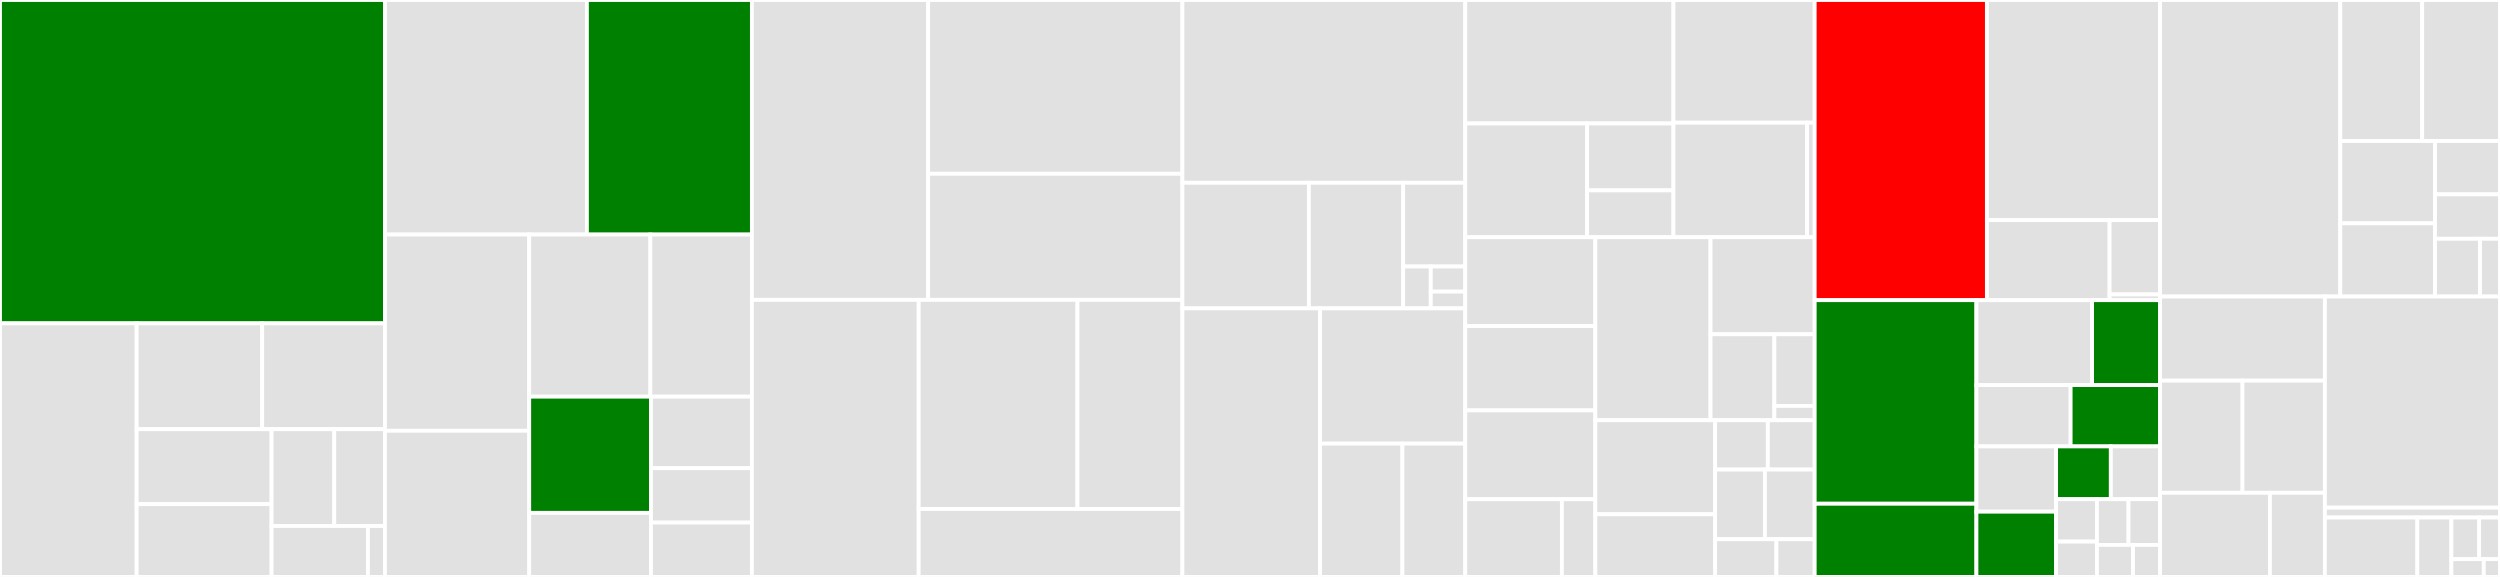 <svg baseProfile="full" width="650" height="150" viewBox="0 0 650 150" version="1.1"
xmlns="http://www.w3.org/2000/svg" xmlns:ev="http://www.w3.org/2001/xml-events"
xmlns:xlink="http://www.w3.org/1999/xlink">

<rect x="0" y="0" width="650" height="150" fill="#333333" stroke="none"/>

<style>rect.s{mask:url(#mask);}</style>
<defs>
  <pattern id="white" width="4" height="4" patternUnits="userSpaceOnUse" patternTransform="rotate(45)">
    <rect width="2" height="2" transform="translate(0,0)" fill="white"></rect>
  </pattern>
  <mask id="mask">
    <rect x="0" y="0" width="100%" height="100%" fill="url(#white)"></rect>
  </mask>
</defs>

<rect x="0" y="0" width="100.09" height="84.07" fill="green" stroke="white" stroke-width="1" class=" tooltipped" data-content="v1/remote/write.go"><title>v1/remote/write.go</title></rect>
<rect x="0" y="84.07" width="35.535" height="65.93" fill="#e1e1e1" stroke="white" stroke-width="1" class=" tooltipped" data-content="v1/remote/transport/bearer.go"><title>v1/remote/transport/bearer.go</title></rect>
<rect x="35.535" y="84.07" width="32.632" height="27.521" fill="#e1e1e1" stroke="white" stroke-width="1" class=" tooltipped" data-content="v1/remote/transport/ping.go"><title>v1/remote/transport/ping.go</title></rect>
<rect x="68.167" y="84.07" width="31.923" height="27.521" fill="#e1e1e1" stroke="white" stroke-width="1" class=" tooltipped" data-content="v1/remote/transport/error.go"><title>v1/remote/transport/error.go</title></rect>
<rect x="35.535" y="111.591" width="35.073" height="19.483" fill="#e1e1e1" stroke="white" stroke-width="1" class=" tooltipped" data-content="v1/remote/transport/transport.go"><title>v1/remote/transport/transport.go</title></rect>
<rect x="35.535" y="131.074" width="35.073" height="18.926" fill="#e1e1e1" stroke="white" stroke-width="1" class=" tooltipped" data-content="v1/remote/transport/logger.go"><title>v1/remote/transport/logger.go</title></rect>
<rect x="70.608" y="111.591" width="16.293" height="25.164" fill="#e1e1e1" stroke="white" stroke-width="1" class=" tooltipped" data-content="v1/remote/transport/useragent.go"><title>v1/remote/transport/useragent.go</title></rect>
<rect x="86.901" y="111.591" width="13.189" height="25.164" fill="#e1e1e1" stroke="white" stroke-width="1" class=" tooltipped" data-content="v1/remote/transport/basic.go"><title>v1/remote/transport/basic.go</title></rect>
<rect x="70.608" y="136.756" width="25.06" height="13.244" fill="#e1e1e1" stroke="white" stroke-width="1" class=" tooltipped" data-content="v1/remote/transport/retry.go"><title>v1/remote/transport/retry.go</title></rect>
<rect x="95.668" y="136.756" width="4.422" height="13.244" fill="#e1e1e1" stroke="white" stroke-width="1" class=" tooltipped" data-content="v1/remote/transport/schemer.go"><title>v1/remote/transport/schemer.go</title></rect>
<rect x="100.09" y="0" width="52.504" height="60.982" fill="#e1e1e1" stroke="white" stroke-width="1" class=" tooltipped" data-content="v1/remote/descriptor.go"><title>v1/remote/descriptor.go</title></rect>
<rect x="152.595" y="0" width="42.9" height="60.982" fill="green" stroke="white" stroke-width="1" class=" tooltipped" data-content="v1/remote/multi_write.go"><title>v1/remote/multi_write.go</title></rect>
<rect x="100.09" y="60.982" width="37.504" height="51.016" fill="#e1e1e1" stroke="white" stroke-width="1" class=" tooltipped" data-content="v1/remote/index.go"><title>v1/remote/index.go</title></rect>
<rect x="100.09" y="111.998" width="37.504" height="38.002" fill="#e1e1e1" stroke="white" stroke-width="1" class=" tooltipped" data-content="v1/remote/image.go"><title>v1/remote/image.go</title></rect>
<rect x="137.594" y="60.982" width="31.498" height="42.149" fill="#e1e1e1" stroke="white" stroke-width="1" class=" tooltipped" data-content="v1/remote/catalog.go"><title>v1/remote/catalog.go</title></rect>
<rect x="169.092" y="60.982" width="26.403" height="42.149" fill="#e1e1e1" stroke="white" stroke-width="1" class=" tooltipped" data-content="v1/remote/list.go"><title>v1/remote/list.go</title></rect>
<rect x="137.594" y="103.131" width="31.658" height="30.218" fill="green" stroke="white" stroke-width="1" class=" tooltipped" data-content="v1/remote/options.go"><title>v1/remote/options.go</title></rect>
<rect x="137.594" y="133.349" width="31.658" height="16.651" fill="#e1e1e1" stroke="white" stroke-width="1" class=" tooltipped" data-content="v1/remote/layer.go"><title>v1/remote/layer.go</title></rect>
<rect x="169.252" y="103.131" width="26.243" height="18.599" fill="#e1e1e1" stroke="white" stroke-width="1" class=" tooltipped" data-content="v1/remote/mount.go"><title>v1/remote/mount.go</title></rect>
<rect x="169.252" y="121.73" width="26.243" height="14.135" fill="#e1e1e1" stroke="white" stroke-width="1" class=" tooltipped" data-content="v1/remote/check.go"><title>v1/remote/check.go</title></rect>
<rect x="169.252" y="135.865" width="26.243" height="14.135" fill="#e1e1e1" stroke="white" stroke-width="1" class=" tooltipped" data-content="v1/remote/delete.go"><title>v1/remote/delete.go</title></rect>
<rect x="195.495" y="0" width="45.825" height="77.965" fill="#e1e1e1" stroke="white" stroke-width="1" class=" tooltipped" data-content="v1/tarball/write.go"><title>v1/tarball/write.go</title></rect>
<rect x="241.32" y="0" width="66.109" height="45.184" fill="#e1e1e1" stroke="white" stroke-width="1" class=" tooltipped" data-content="v1/tarball/image.go"><title>v1/tarball/image.go</title></rect>
<rect x="241.32" y="45.184" width="66.109" height="32.781" fill="#e1e1e1" stroke="white" stroke-width="1" class=" tooltipped" data-content="v1/tarball/layer.go"><title>v1/tarball/layer.go</title></rect>
<rect x="195.495" y="77.965" width="43.364" height="72.035" fill="#e1e1e1" stroke="white" stroke-width="1" class=" tooltipped" data-content="v1/mutate/mutate.go"><title>v1/mutate/mutate.go</title></rect>
<rect x="238.859" y="77.965" width="41.286" height="54.382" fill="#e1e1e1" stroke="white" stroke-width="1" class=" tooltipped" data-content="v1/mutate/image.go"><title>v1/mutate/image.go</title></rect>
<rect x="280.145" y="77.965" width="27.284" height="54.382" fill="#e1e1e1" stroke="white" stroke-width="1" class=" tooltipped" data-content="v1/mutate/index.go"><title>v1/mutate/index.go</title></rect>
<rect x="238.859" y="132.347" width="68.57" height="17.653" fill="#e1e1e1" stroke="white" stroke-width="1" class=" tooltipped" data-content="v1/mutate/rebase.go"><title>v1/mutate/rebase.go</title></rect>
<rect x="307.429" y="0" width="73.538" height="47.522" fill="#e1e1e1" stroke="white" stroke-width="1" class=" tooltipped" data-content="v1/layout/write.go"><title>v1/layout/write.go</title></rect>
<rect x="307.429" y="47.522" width="32.883" height="32.655" fill="#e1e1e1" stroke="white" stroke-width="1" class=" tooltipped" data-content="v1/layout/index.go"><title>v1/layout/index.go</title></rect>
<rect x="340.312" y="47.522" width="24.513" height="32.655" fill="#e1e1e1" stroke="white" stroke-width="1" class=" tooltipped" data-content="v1/layout/image.go"><title>v1/layout/image.go</title></rect>
<rect x="364.825" y="47.522" width="16.143" height="21.77" fill="#e1e1e1" stroke="white" stroke-width="1" class=" tooltipped" data-content="v1/layout/options.go"><title>v1/layout/options.go</title></rect>
<rect x="364.825" y="69.292" width="7.174" height="10.885" fill="#e1e1e1" stroke="white" stroke-width="1" class=" tooltipped" data-content="v1/layout/read.go"><title>v1/layout/read.go</title></rect>
<rect x="371.999" y="69.292" width="8.968" height="6.531" fill="#e1e1e1" stroke="white" stroke-width="1" class=" tooltipped" data-content="v1/layout/blob.go"><title>v1/layout/blob.go</title></rect>
<rect x="371.999" y="75.823" width="8.968" height="4.354" fill="#e1e1e1" stroke="white" stroke-width="1" class=" tooltipped" data-content="v1/layout/layoutpath.go"><title>v1/layout/layoutpath.go</title></rect>
<rect x="307.429" y="80.177" width="35.79" height="69.823" fill="#e1e1e1" stroke="white" stroke-width="1" class=" tooltipped" data-content="v1/partial/with.go"><title>v1/partial/with.go</title></rect>
<rect x="343.219" y="80.177" width="37.748" height="35.17" fill="#e1e1e1" stroke="white" stroke-width="1" class=" tooltipped" data-content="v1/partial/uncompressed.go"><title>v1/partial/uncompressed.go</title></rect>
<rect x="343.219" y="115.347" width="21.409" height="34.653" fill="#e1e1e1" stroke="white" stroke-width="1" class=" tooltipped" data-content="v1/partial/compressed.go"><title>v1/partial/compressed.go</title></rect>
<rect x="364.629" y="115.347" width="16.339" height="34.653" fill="#e1e1e1" stroke="white" stroke-width="1" class=" tooltipped" data-content="v1/partial/index.go"><title>v1/partial/index.go</title></rect>
<rect x="380.967" y="0" width="54.13" height="32.1" fill="#e1e1e1" stroke="white" stroke-width="1" class=" tooltipped" data-content="v1/google/list.go"><title>v1/google/list.go</title></rect>
<rect x="380.967" y="32.1" width="31.686" height="29.576" fill="#e1e1e1" stroke="white" stroke-width="1" class=" tooltipped" data-content="v1/google/auth.go"><title>v1/google/auth.go</title></rect>
<rect x="412.653" y="32.1" width="22.444" height="17.397" fill="#e1e1e1" stroke="white" stroke-width="1" class=" tooltipped" data-content="v1/google/options.go"><title>v1/google/options.go</title></rect>
<rect x="412.653" y="49.498" width="22.444" height="12.178" fill="#e1e1e1" stroke="white" stroke-width="1" class=" tooltipped" data-content="v1/google/keychain.go"><title>v1/google/keychain.go</title></rect>
<rect x="435.097" y="0" width="36.719" height="31.901" fill="#e1e1e1" stroke="white" stroke-width="1" class=" tooltipped" data-content="v1/cache/fs.go"><title>v1/cache/fs.go</title></rect>
<rect x="435.097" y="31.901" width="34.752" height="29.775" fill="#e1e1e1" stroke="white" stroke-width="1" class=" tooltipped" data-content="v1/cache/cache.go"><title>v1/cache/cache.go</title></rect>
<rect x="469.849" y="31.901" width="1.967" height="29.775" fill="#e1e1e1" stroke="white" stroke-width="1" class=" tooltipped" data-content="v1/cache/ro.go"><title>v1/cache/ro.go</title></rect>
<rect x="380.967" y="61.676" width="33.82" height="23.091" fill="#e1e1e1" stroke="white" stroke-width="1" class=" tooltipped" data-content="v1/random/image.go"><title>v1/random/image.go</title></rect>
<rect x="380.967" y="84.767" width="33.82" height="21.937" fill="#e1e1e1" stroke="white" stroke-width="1" class=" tooltipped" data-content="v1/random/index.go"><title>v1/random/index.go</title></rect>
<rect x="380.967" y="106.704" width="33.82" height="23.091" fill="#e1e1e1" stroke="white" stroke-width="1" class=" tooltipped" data-content="v1/daemon/image.go"><title>v1/daemon/image.go</title></rect>
<rect x="380.967" y="129.795" width="25.123" height="20.205" fill="#e1e1e1" stroke="white" stroke-width="1" class=" tooltipped" data-content="v1/daemon/write.go"><title>v1/daemon/write.go</title></rect>
<rect x="406.09" y="129.795" width="8.696" height="20.205" fill="#e1e1e1" stroke="white" stroke-width="1" class=" tooltipped" data-content="v1/daemon/options.go"><title>v1/daemon/options.go</title></rect>
<rect x="414.787" y="61.676" width="29.951" height="47.585" fill="#e1e1e1" stroke="white" stroke-width="1" class=" tooltipped" data-content="v1/stream/layer.go"><title>v1/stream/layer.go</title></rect>
<rect x="444.738" y="61.676" width="27.079" height="25.235" fill="#e1e1e1" stroke="white" stroke-width="1" class=" tooltipped" data-content="v1/internal/gzip/zip.go"><title>v1/internal/gzip/zip.go</title></rect>
<rect x="444.738" y="86.911" width="16.597" height="22.351" fill="#e1e1e1" stroke="white" stroke-width="1" class=" tooltipped" data-content="v1/internal/verify/verify.go"><title>v1/internal/verify/verify.go</title></rect>
<rect x="461.334" y="86.911" width="10.482" height="18.626" fill="#e1e1e1" stroke="white" stroke-width="1" class=" tooltipped" data-content="v1/internal/estargz/estargz.go"><title>v1/internal/estargz/estargz.go</title></rect>
<rect x="461.334" y="105.536" width="10.482" height="3.725" fill="#e1e1e1" stroke="white" stroke-width="1" class=" tooltipped" data-content="v1/internal/and/and_closer.go"><title>v1/internal/and/and_closer.go</title></rect>
<rect x="414.787" y="109.262" width="31.15" height="24.443" fill="#e1e1e1" stroke="white" stroke-width="1" class=" tooltipped" data-content="v1/hash.go"><title>v1/hash.go</title></rect>
<rect x="414.787" y="133.705" width="31.15" height="16.295" fill="#e1e1e1" stroke="white" stroke-width="1" class=" tooltipped" data-content="v1/match/match.go"><title>v1/match/match.go</title></rect>
<rect x="445.937" y="109.262" width="13.701" height="12.825" fill="#e1e1e1" stroke="white" stroke-width="1" class=" tooltipped" data-content="v1/empty/index.go"><title>v1/empty/index.go</title></rect>
<rect x="459.638" y="109.262" width="12.178" height="12.825" fill="#e1e1e1" stroke="white" stroke-width="1" class=" tooltipped" data-content="v1/empty/image.go"><title>v1/empty/image.go</title></rect>
<rect x="445.937" y="122.087" width="12.939" height="18.106" fill="#e1e1e1" stroke="white" stroke-width="1" class=" tooltipped" data-content="v1/platform.go"><title>v1/platform.go</title></rect>
<rect x="458.877" y="122.087" width="12.939" height="18.106" fill="#e1e1e1" stroke="white" stroke-width="1" class=" tooltipped" data-content="v1/types/types.go"><title>v1/types/types.go</title></rect>
<rect x="445.937" y="140.193" width="15.925" height="9.807" fill="#e1e1e1" stroke="white" stroke-width="1" class=" tooltipped" data-content="v1/manifest.go"><title>v1/manifest.go</title></rect>
<rect x="461.863" y="140.193" width="9.953" height="9.807" fill="#e1e1e1" stroke="white" stroke-width="1" class=" tooltipped" data-content="v1/config.go"><title>v1/config.go</title></rect>
<rect x="471.816" y="0" width="44.779" height="78.043" fill="red" stroke="white" stroke-width="1" class=" tooltipped" data-content="registry/manifest.go"><title>registry/manifest.go</title></rect>
<rect x="516.595" y="0" width="45.029" height="57.232" fill="#e1e1e1" stroke="white" stroke-width="1" class=" tooltipped" data-content="registry/blobs.go"><title>registry/blobs.go</title></rect>
<rect x="516.595" y="57.232" width="31.896" height="20.812" fill="#e1e1e1" stroke="white" stroke-width="1" class=" tooltipped" data-content="registry/registry.go"><title>registry/registry.go</title></rect>
<rect x="548.491" y="57.232" width="13.133" height="19.325" fill="#e1e1e1" stroke="white" stroke-width="1" class=" tooltipped" data-content="registry/error.go"><title>registry/error.go</title></rect>
<rect x="548.491" y="76.557" width="13.133" height="1.487" fill="#e1e1e1" stroke="white" stroke-width="1" class=" tooltipped" data-content="registry/tls.go"><title>registry/tls.go</title></rect>
<rect x="471.816" y="78.043" width="42.055" height="52.923" fill="green" stroke="white" stroke-width="1" class=" tooltipped" data-content="crane/optimize.go"><title>crane/optimize.go</title></rect>
<rect x="471.816" y="130.966" width="42.055" height="19.034" fill="green" stroke="white" stroke-width="1" class=" tooltipped" data-content="crane/copy.go"><title>crane/copy.go</title></rect>
<rect x="513.871" y="78.043" width="30.067" height="22.078" fill="#e1e1e1" stroke="white" stroke-width="1" class=" tooltipped" data-content="crane/pull.go"><title>crane/pull.go</title></rect>
<rect x="543.938" y="78.043" width="17.686" height="22.078" fill="green" stroke="white" stroke-width="1" class=" tooltipped" data-content="crane/append.go"><title>crane/append.go</title></rect>
<rect x="513.871" y="100.121" width="24.489" height="15.945" fill="#e1e1e1" stroke="white" stroke-width="1" class=" tooltipped" data-content="crane/filemap.go"><title>crane/filemap.go</title></rect>
<rect x="538.36" y="100.121" width="23.264" height="15.945" fill="green" stroke="white" stroke-width="1" class=" tooltipped" data-content="crane/options.go"><title>crane/options.go</title></rect>
<rect x="513.871" y="116.066" width="20.712" height="16.967" fill="#e1e1e1" stroke="white" stroke-width="1" class=" tooltipped" data-content="crane/get.go"><title>crane/get.go</title></rect>
<rect x="513.871" y="133.033" width="20.712" height="16.967" fill="green" stroke="white" stroke-width="1" class=" tooltipped" data-content="crane/digest.go"><title>crane/digest.go</title></rect>
<rect x="534.583" y="116.066" width="14.232" height="13.718" fill="green" stroke="white" stroke-width="1" class=" tooltipped" data-content="crane/manifest.go"><title>crane/manifest.go</title></rect>
<rect x="548.815" y="116.066" width="12.809" height="13.718" fill="#e1e1e1" stroke="white" stroke-width="1" class=" tooltipped" data-content="crane/tag.go"><title>crane/tag.go</title></rect>
<rect x="534.583" y="129.784" width="10.623" height="11.027" fill="#e1e1e1" stroke="white" stroke-width="1" class=" tooltipped" data-content="crane/push.go"><title>crane/push.go</title></rect>
<rect x="534.583" y="140.811" width="10.623" height="9.189" fill="#e1e1e1" stroke="white" stroke-width="1" class=" tooltipped" data-content="crane/list.go"><title>crane/list.go</title></rect>
<rect x="545.206" y="129.784" width="8.209" height="11.892" fill="#e1e1e1" stroke="white" stroke-width="1" class=" tooltipped" data-content="crane/delete.go"><title>crane/delete.go</title></rect>
<rect x="553.415" y="129.784" width="8.209" height="11.892" fill="#e1e1e1" stroke="white" stroke-width="1" class=" tooltipped" data-content="crane/catalog.go"><title>crane/catalog.go</title></rect>
<rect x="545.206" y="141.676" width="9.381" height="8.324" fill="#e1e1e1" stroke="white" stroke-width="1" class=" tooltipped" data-content="crane/config.go"><title>crane/config.go</title></rect>
<rect x="554.588" y="141.676" width="7.036" height="8.324" fill="#e1e1e1" stroke="white" stroke-width="1" class=" tooltipped" data-content="crane/export.go"><title>crane/export.go</title></rect>
<rect x="561.624" y="0" width="46.847" height="77.099" fill="#e1e1e1" stroke="white" stroke-width="1" class=" tooltipped" data-content="legacy/tarball/write.go"><title>legacy/tarball/write.go</title></rect>
<rect x="608.471" y="0" width="21.297" height="36.669" fill="#e1e1e1" stroke="white" stroke-width="1" class=" tooltipped" data-content="name/registry.go"><title>name/registry.go</title></rect>
<rect x="629.768" y="0" width="20.232" height="36.669" fill="#e1e1e1" stroke="white" stroke-width="1" class=" tooltipped" data-content="name/repository.go"><title>name/repository.go</title></rect>
<rect x="608.471" y="36.669" width="24.628" height="21.404" fill="#e1e1e1" stroke="white" stroke-width="1" class=" tooltipped" data-content="name/tag.go"><title>name/tag.go</title></rect>
<rect x="608.471" y="58.073" width="24.628" height="19.026" fill="#e1e1e1" stroke="white" stroke-width="1" class=" tooltipped" data-content="name/digest.go"><title>name/digest.go</title></rect>
<rect x="633.099" y="36.669" width="16.901" height="13.862" fill="#e1e1e1" stroke="white" stroke-width="1" class=" tooltipped" data-content="name/options.go"><title>name/options.go</title></rect>
<rect x="633.099" y="50.531" width="16.901" height="11.551" fill="#e1e1e1" stroke="white" stroke-width="1" class=" tooltipped" data-content="name/check.go"><title>name/check.go</title></rect>
<rect x="633.099" y="62.082" width="11.701" height="15.017" fill="#e1e1e1" stroke="white" stroke-width="1" class=" tooltipped" data-content="name/ref.go"><title>name/ref.go</title></rect>
<rect x="644.8" y="62.082" width="5.2" height="15.017" fill="#e1e1e1" stroke="white" stroke-width="1" class=" tooltipped" data-content="name/errors.go"><title>name/errors.go</title></rect>
<rect x="561.624" y="77.099" width="42.849" height="21.87" fill="#e1e1e1" stroke="white" stroke-width="1" class=" tooltipped" data-content="internal/compare/image.go"><title>internal/compare/image.go</title></rect>
<rect x="561.624" y="98.969" width="21.424" height="29.161" fill="#e1e1e1" stroke="white" stroke-width="1" class=" tooltipped" data-content="internal/compare/index.go"><title>internal/compare/index.go</title></rect>
<rect x="583.048" y="98.969" width="21.424" height="29.161" fill="#e1e1e1" stroke="white" stroke-width="1" class=" tooltipped" data-content="internal/compare/layer.go"><title>internal/compare/layer.go</title></rect>
<rect x="561.624" y="128.13" width="28.566" height="21.87" fill="#e1e1e1" stroke="white" stroke-width="1" class=" tooltipped" data-content="internal/legacy/copy.go"><title>internal/legacy/copy.go</title></rect>
<rect x="590.19" y="128.13" width="14.283" height="21.87" fill="#e1e1e1" stroke="white" stroke-width="1" class=" tooltipped" data-content="internal/retry/retry.go"><title>internal/retry/retry.go</title></rect>
<rect x="604.473" y="77.099" width="45.527" height="54.89" fill="#e1e1e1" stroke="white" stroke-width="1" class=" tooltipped" data-content="gcrane/copy.go"><title>gcrane/copy.go</title></rect>
<rect x="604.473" y="131.989" width="45.527" height="2.573" fill="#e1e1e1" stroke="white" stroke-width="1" class=" tooltipped" data-content="gcrane/options.go"><title>gcrane/options.go</title></rect>
<rect x="604.473" y="134.562" width="24.028" height="15.438" fill="#e1e1e1" stroke="white" stroke-width="1" class=" tooltipped" data-content="authn/keychain.go"><title>authn/keychain.go</title></rect>
<rect x="628.501" y="134.562" width="8.852" height="15.438" fill="#e1e1e1" stroke="white" stroke-width="1" class=" tooltipped" data-content="authn/multikeychain.go"><title>authn/multikeychain.go</title></rect>
<rect x="637.354" y="134.562" width="7.227" height="10.807" fill="#e1e1e1" stroke="white" stroke-width="1" class=" tooltipped" data-content="authn/basic.go"><title>authn/basic.go</title></rect>
<rect x="644.58" y="134.562" width="5.42" height="10.807" fill="#e1e1e1" stroke="white" stroke-width="1" class=" tooltipped" data-content="authn/bearer.go"><title>authn/bearer.go</title></rect>
<rect x="637.354" y="145.369" width="8.431" height="4.631" fill="#e1e1e1" stroke="white" stroke-width="1" class=" tooltipped" data-content="authn/auth.go"><title>authn/auth.go</title></rect>
<rect x="645.785" y="145.369" width="4.215" height="4.631" fill="#e1e1e1" stroke="white" stroke-width="1" class=" tooltipped" data-content="authn/anon.go"><title>authn/anon.go</title></rect>
</svg>
